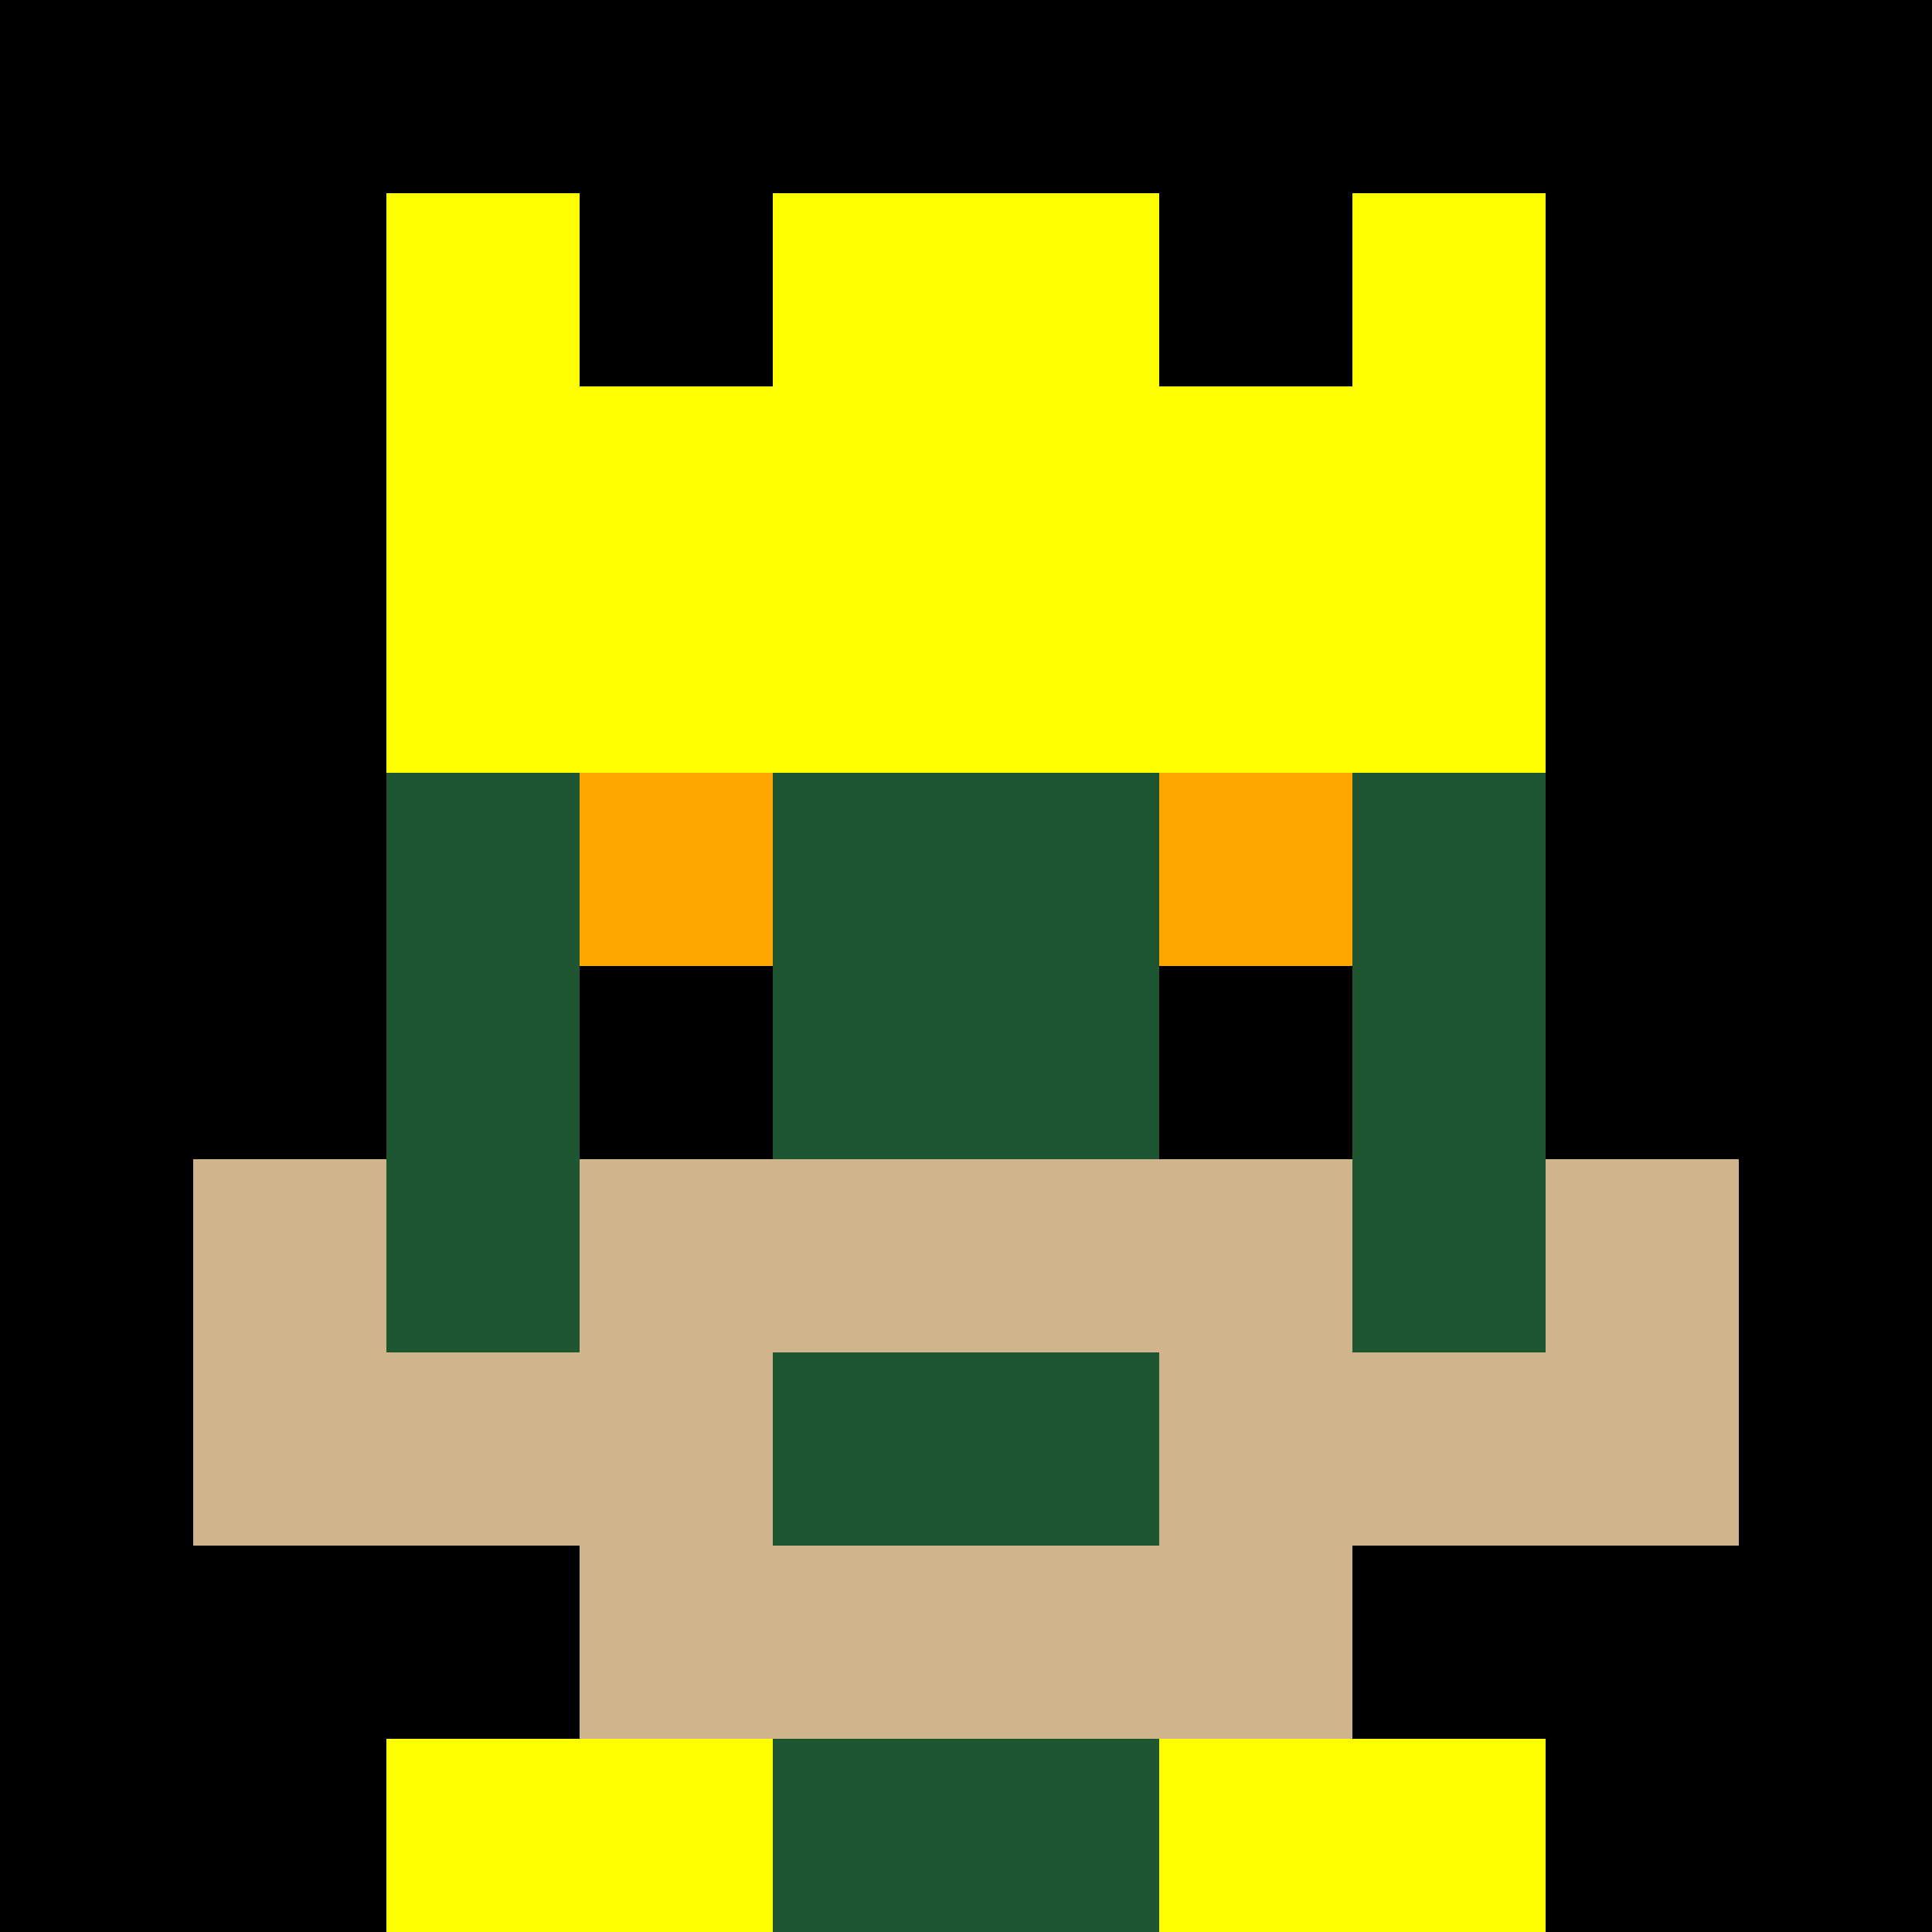 <svg xmlns="http://www.w3.org/2000/svg" version="1.1" width="941" height="941" viewBox="0 0 941 941">
  <title>'goose-pfp-royal' by Dmitri Cherniak</title>
  <desc>The Goose Is Loose (Black Label Green Edition)</desc>
  <rect width="100%" height="100%" fill="#1E5631"></rect>
  <g>
    <g id="0-0">
      <rect x="0" y="0" height="941" width="941" fill="#000000"></rect>
      <g>
        <rect id="0-0-3-2-4-7" x="282.3" y="188.2" width="376.4" height="658.7" fill="#1E5631"></rect>
        <rect id="0-0-2-3-6-5" x="188.2" y="282.3" width="564.6" height="470.5" fill="#1E5631"></rect>
        <rect id="0-0-4-8-2-2" x="376.4" y="752.8" width="188.2" height="188.2" fill="#1E5631"></rect>
        <rect id="0-0-1-7-8-1" x="94.1" y="658.7" width="752.8" height="94.1" fill="#D2B48C"></rect>
        <rect id="0-0-3-6-4-3" x="282.3" y="564.6" width="376.4" height="282.3" fill="#D2B48C"></rect>
        <rect id="0-0-4-7-2-1" x="376.4" y="658.7" width="188.2" height="94.1" fill="#1E5631"></rect>
        <rect id="0-0-1-6-1-2" x="94.1" y="564.6" width="94.1" height="188.2" fill="#D2B48C"></rect>
        <rect id="0-0-8-6-1-2" x="752.8" y="564.6" width="94.1" height="188.2" fill="#D2B48C"></rect>
        <rect id="0-0-3-4-1-1" x="282.3" y="376.4" width="94.1" height="94.1" fill="#FFA500"></rect>
        <rect id="0-0-6-4-1-1" x="564.6" y="376.4" width="94.1" height="94.1" fill="#FFA500"></rect>
        <rect id="0-0-3-5-1-1" x="282.3" y="470.5" width="94.1" height="94.1" fill="#000000"></rect>
        <rect id="0-0-6-5-1-1" x="564.6" y="470.5" width="94.1" height="94.1" fill="#000000"></rect>
        <rect id="0-0-2-1-1-2" x="188.2" y="94.1" width="94.1" height="188.2" fill="#FFFF00"></rect>
        <rect id="0-0-4-1-2-2" x="376.4" y="94.1" width="188.2" height="188.2" fill="#FFFF00"></rect>
        <rect id="0-0-7-1-1-2" x="658.7" y="94.1" width="94.1" height="188.2" fill="#FFFF00"></rect>
        <rect id="0-0-2-2-6-2" x="188.2" y="188.2" width="564.6" height="188.2" fill="#FFFF00"></rect>
        <rect id="0-0-3-2-1-1" x="282.3" y="188.2" width="94.1" height="94.1" fill="#FFFF00"></rect>
        <rect id="0-0-6-2-1-1" x="564.6" y="188.2" width="94.1" height="94.1" fill="#FFFF00"></rect>
        <rect id="0-0-2-9-2-1" x="188.2" y="846.9" width="188.2" height="94.1" fill="#FFFF00"></rect>
        <rect id="0-0-6-9-2-1" x="564.6" y="846.9" width="188.2" height="94.1" fill="#FFFF00"></rect>
      </g>
    </g>
  </g>
</svg>